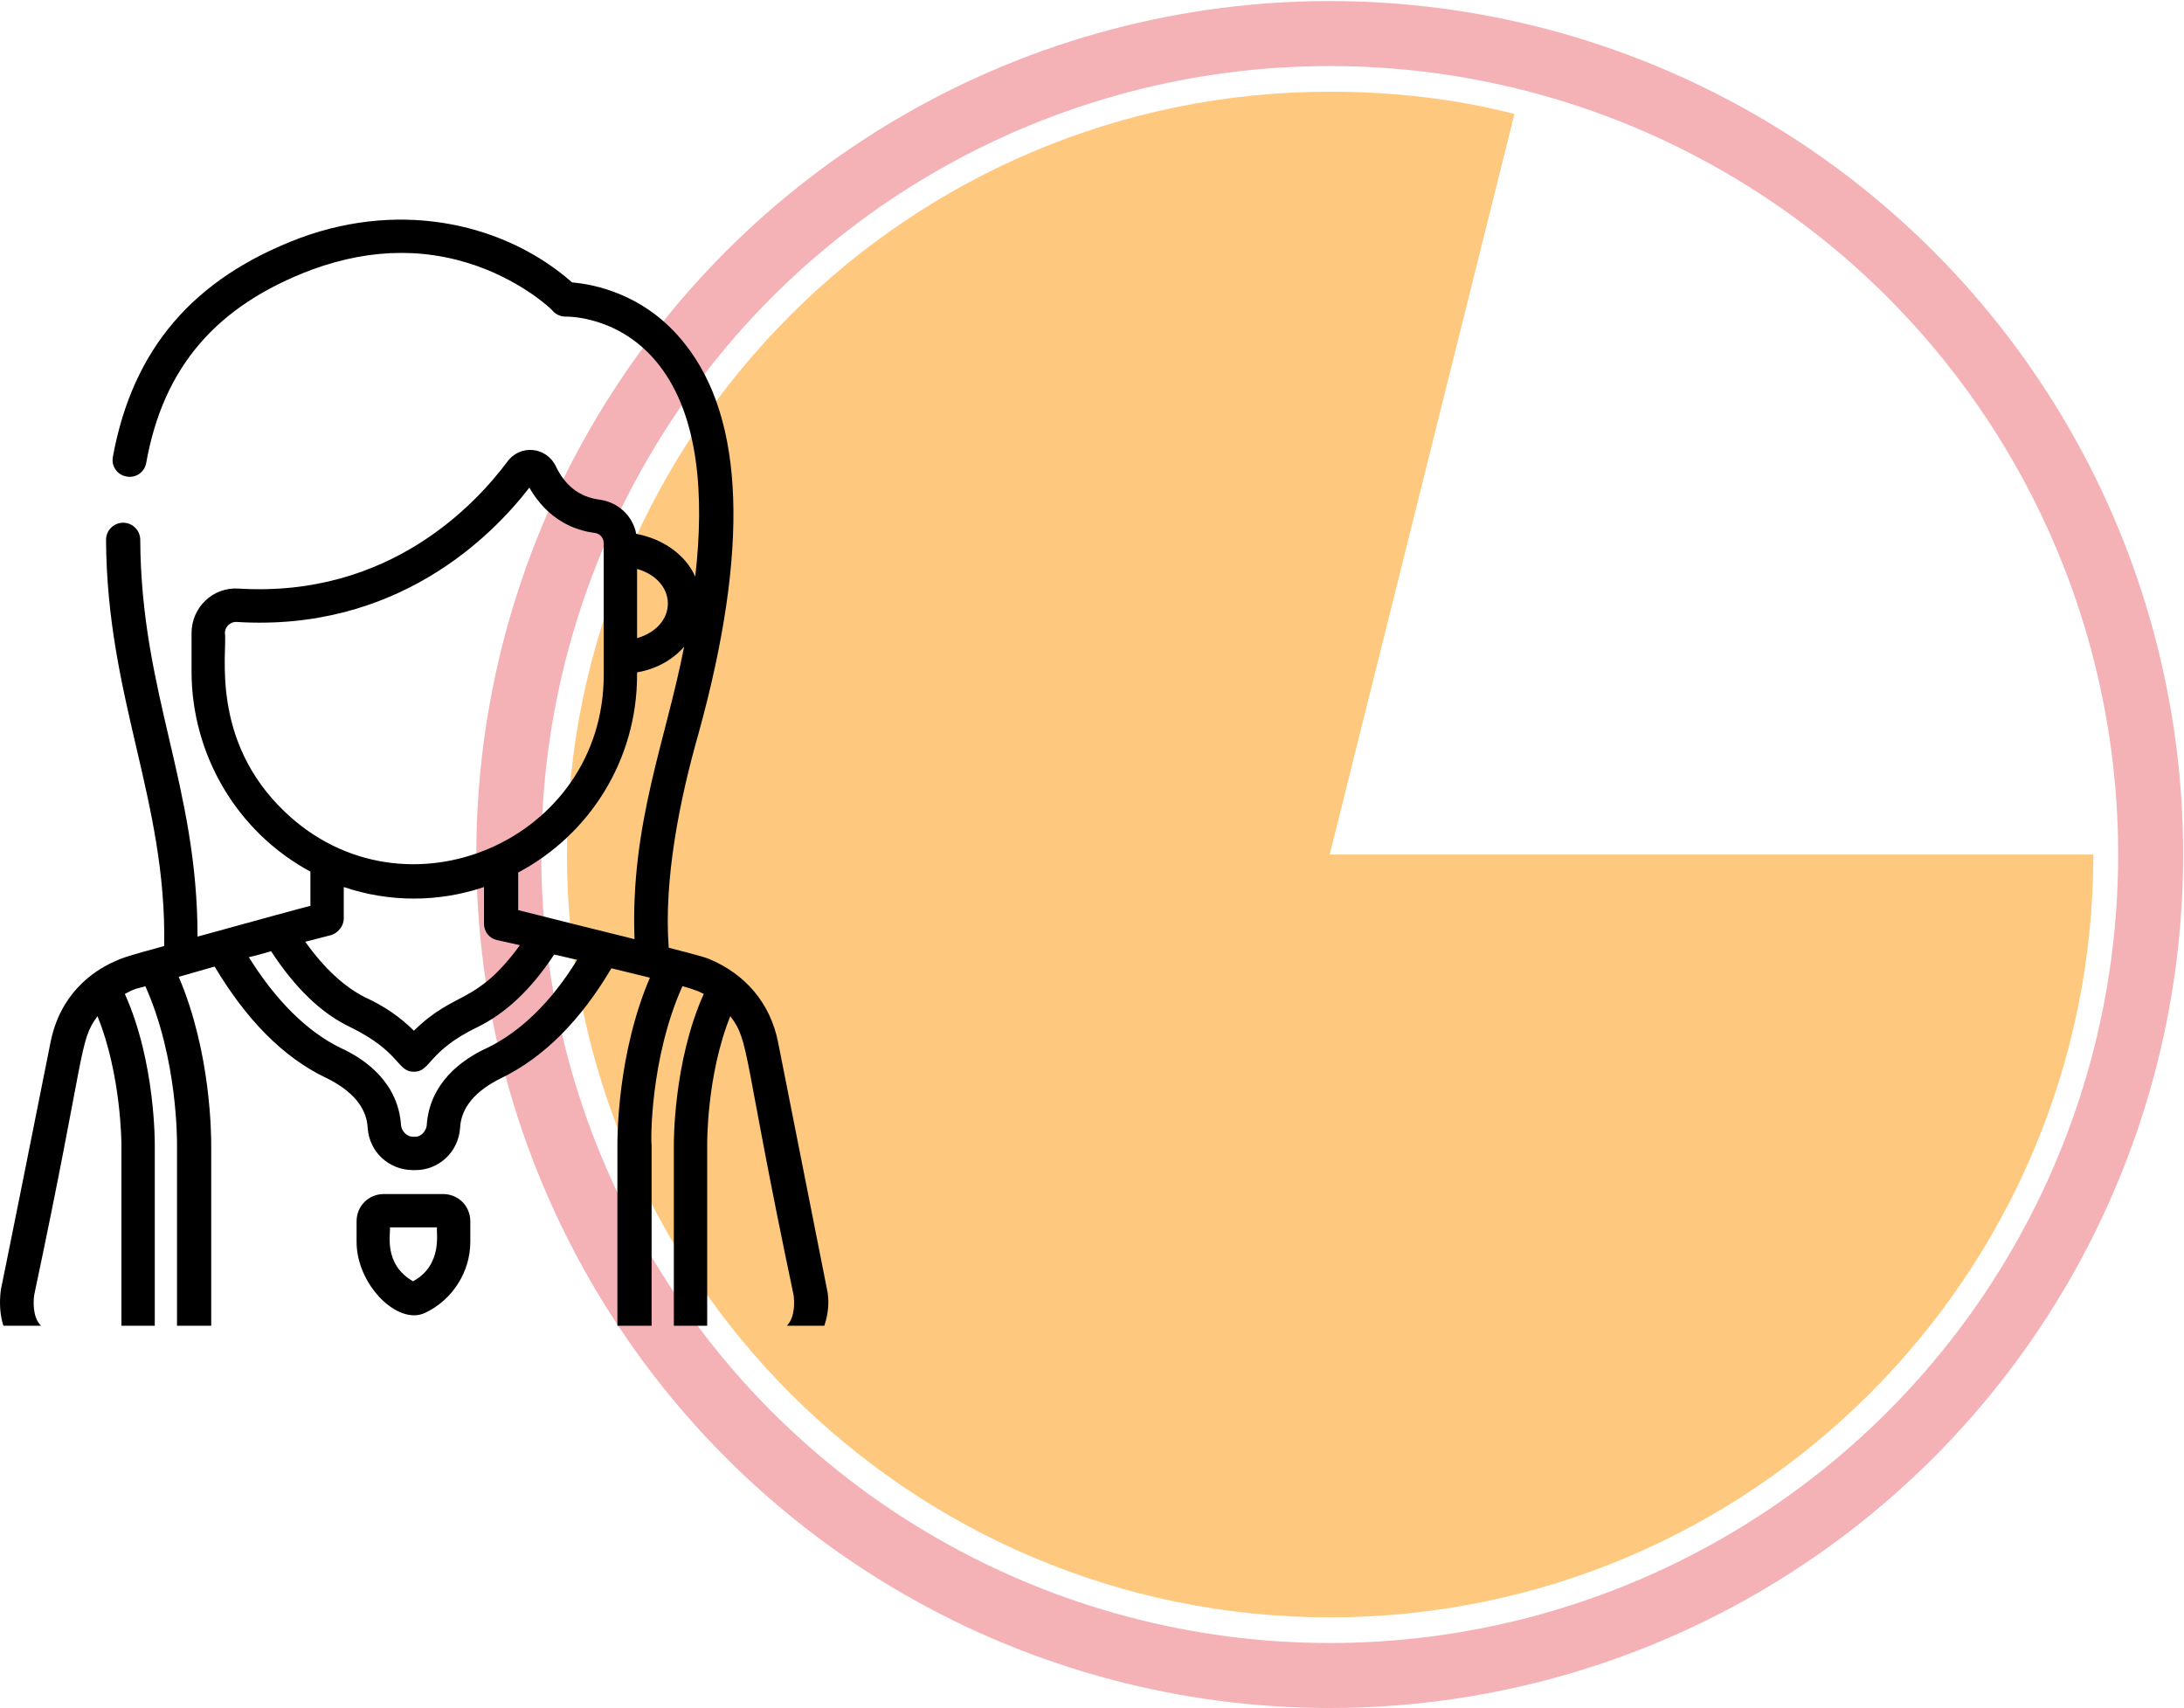 <?xml version="1.0" encoding="UTF-8"?> <!-- Creator: CorelDRAW 2018 (64-Bit) --> <svg xmlns="http://www.w3.org/2000/svg" xmlns:xlink="http://www.w3.org/1999/xlink" xml:space="preserve" width="592px" height="463px" style="shape-rendering:geometricPrecision; text-rendering:geometricPrecision; image-rendering:optimizeQuality; fill-rule:evenodd; clip-rule:evenodd" viewBox="0 0 25.54 19.97"> <defs> <style type="text/css"> <![CDATA[ .str0 {stroke:#F5B2B6;stroke-width:0.76;stroke-miterlimit:22.926} .fil0 {fill:none} .fil2 {fill:black;fill-rule:nonzero} .fil1 {fill:#FF9100;fill-opacity:0.502} ]]> </style> </defs> <g id="Layer_x0020_1">  <circle class="fil0 str0" cx="15.55" cy="9.99" r="9.6"></circle> <path class="fil1" d="M15.55 9.99l2.16 -8.66c-0.7,-0.18 -1.43,-0.26 -2.16,-0.26 -4.92,0 -8.92,3.99 -8.92,8.92 0,4.92 4,8.92 8.92,8.92 4.93,0 8.93,-4 8.93,-8.92l-8.93 0z"></path> <g id="_3127634944144"> <path class="fil2" d="M5.18 13.96l-0.69 0c-0.18,0 -0.32,0.14 -0.32,0.32l0 0.24c0,0.5 0.48,0.98 0.8,0.83 0.32,-0.15 0.53,-0.48 0.53,-0.83l0 -0.24c0,-0.18 -0.14,-0.32 -0.32,-0.32zm-0.35 1.02c-0.35,-0.2 -0.26,-0.56 -0.27,-0.63l0.55 0c-0.01,0.06 0.07,0.44 -0.28,0.63z"></path> <path class="fil2" d="M9.67 15.07l-0.57 -2.88c-0.09,-0.46 -0.38,-0.8 -0.81,-0.98 -0.11,-0.04 -0.28,-0.08 -0.47,-0.13 -0.06,-0.8 0.13,-1.74 0.35,-2.51 0.59,-2.14 0.54,-3.67 -0.16,-4.55 -0.47,-0.6 -1.09,-0.7 -1.32,-0.72 -0.76,-0.67 -1.96,-0.97 -3.18,-0.52 -1.25,0.47 -1.96,1.3 -2.19,2.56 -0.02,0.11 0.05,0.21 0.16,0.23 0.11,0.02 0.21,-0.05 0.23,-0.16 0.2,-1.12 0.82,-1.84 1.94,-2.26 0.71,-0.26 1.39,-0.26 2.04,0 0.49,0.2 0.78,0.48 0.78,0.49 0.04,0.04 0.09,0.06 0.15,0.06 0.02,0 0.64,-0.01 1.09,0.57 0.46,0.59 0.53,1.52 0.42,2.47 -0.11,-0.25 -0.37,-0.44 -0.69,-0.5 -0.04,-0.21 -0.21,-0.37 -0.43,-0.4 -0.23,-0.03 -0.4,-0.16 -0.51,-0.39 -0.11,-0.23 -0.42,-0.26 -0.57,-0.05 -0.36,0.48 -1.37,1.59 -3.14,1.48 -0.3,-0.02 -0.55,0.22 -0.55,0.52l0 0.45c0,0.96 0.52,1.87 1.39,2.34l0 0.4c-0.12,0.03 -0.56,0.15 -1.32,0.36 0,-1.77 -0.66,-2.84 -0.67,-4.64 0,-0.11 -0.09,-0.2 -0.2,-0.2 0,0 0,0 0,0 -0.11,0 -0.2,0.09 -0.2,0.2 0.01,1.86 0.71,3.04 0.68,4.75 -0.4,0.11 -0.47,0.13 -0.58,0.18 -0.27,0.12 -0.64,0.39 -0.75,0.95 -0.6,3.01 -0.58,2.88 -0.58,2.89 -0.02,0.15 -0.01,0.3 0.03,0.42l0.44 0c0,0 -0.01,-0.01 -0.01,-0.01 -0.09,-0.1 -0.08,-0.28 -0.07,-0.35 0.61,-2.88 0.52,-2.96 0.74,-3.26 0.28,0.69 0.28,1.5 0.28,1.51l0 2.11 0.39 0 0 -2.11c0,-0.01 0.01,-0.97 -0.35,-1.77 0.15,-0.08 0.15,-0.06 0.24,-0.09 0.38,0.85 0.37,1.82 0.37,1.86 0,0.01 0,0.01 0,0.01l0 2.1 0.4 0 0 -2.1c0,-0.12 0,-1.09 -0.38,-1.98l0.42 -0.12c0.37,0.62 0.8,1.06 1.3,1.3 0.31,0.15 0.48,0.35 0.49,0.59 0.02,0.28 0.25,0.49 0.53,0.49l0.03 0c0.27,0 0.5,-0.21 0.52,-0.49 0.01,-0.24 0.18,-0.44 0.49,-0.59 0.49,-0.24 0.92,-0.67 1.28,-1.28l0.45 0.11c-0.38,0.89 -0.38,1.85 -0.38,1.97l0 2.1 0.4 0c0,-2.42 0,-2.07 0,-2.11 -0.01,-0.04 -0.02,-1.01 0.36,-1.86 0.01,0 0.14,0.04 0.13,0.04 0.04,0.01 0.08,0.03 0.12,0.05 -0.36,0.8 -0.35,1.76 -0.35,1.77l0 2.11 0.39 0c0,-0.18 0,-0.7 0,-2.11 0,-0.01 -0.01,-0.81 0.27,-1.51 0.23,0.3 0.14,0.41 0.74,3.26 0.01,0.07 0.02,0.25 -0.07,0.35 0,0 0,0.01 -0.01,0.01l0.44 0c0.05,-0.15 0.06,-0.3 0.03,-0.43zm-2.22 -8.42c0.48,0.14 0.48,0.67 0,0.81l0 -0.81zm-4.12 2.84c-0.88,-0.84 -0.67,-1.88 -0.7,-2.09 0,-0.07 0.06,-0.13 0.13,-0.13 1.88,0.12 2.99,-1 3.43,-1.57 0.22,0.38 0.53,0.5 0.77,0.53 0.06,0.01 0.1,0.06 0.1,0.12l0 0.07c0,0.22 0,1.29 0,1.47 0,1.94 -2.33,2.94 -3.73,1.6zm0.55 1.44c0.08,-0.03 0.14,-0.11 0.14,-0.19l0 -0.37c0.53,0.18 1.11,0.18 1.64,0l0 0.43c0,0.09 0.06,0.17 0.15,0.19l0.27 0.06c-0.52,0.71 -0.75,0.52 -1.24,1 -0.16,-0.16 -0.35,-0.29 -0.57,-0.39 -0.24,-0.12 -0.48,-0.34 -0.7,-0.65l0.31 -0.08zm1.82 1.32c-0.31,0.14 -0.68,0.42 -0.71,0.91 -0.01,0.07 -0.07,0.13 -0.13,0.13l-0.03 0c-0.07,0 -0.13,-0.06 -0.14,-0.13 -0.03,-0.49 -0.4,-0.77 -0.71,-0.91 -0.39,-0.19 -0.76,-0.56 -1.07,-1.06 0.05,-0.01 0.2,-0.05 0.26,-0.07 0.28,0.43 0.59,0.73 0.93,0.89 0.59,0.29 0.54,0.52 0.74,0.52 0.2,0 0.16,-0.24 0.74,-0.52 0.33,-0.16 0.63,-0.44 0.9,-0.85 0.02,0 0.25,0.06 0.27,0.06 -0.3,0.49 -0.66,0.84 -1.05,1.03zm1.72 -1.27c-0.15,-0.04 -0.21,-0.05 -1.36,-0.34l0 -0.44c0.83,-0.44 1.39,-1.31 1.39,-2.31l0 -0.03c0.23,-0.04 0.42,-0.15 0.55,-0.3 -0.21,1.09 -0.63,2.07 -0.58,3.42z"></path> </g> </g> </svg> 